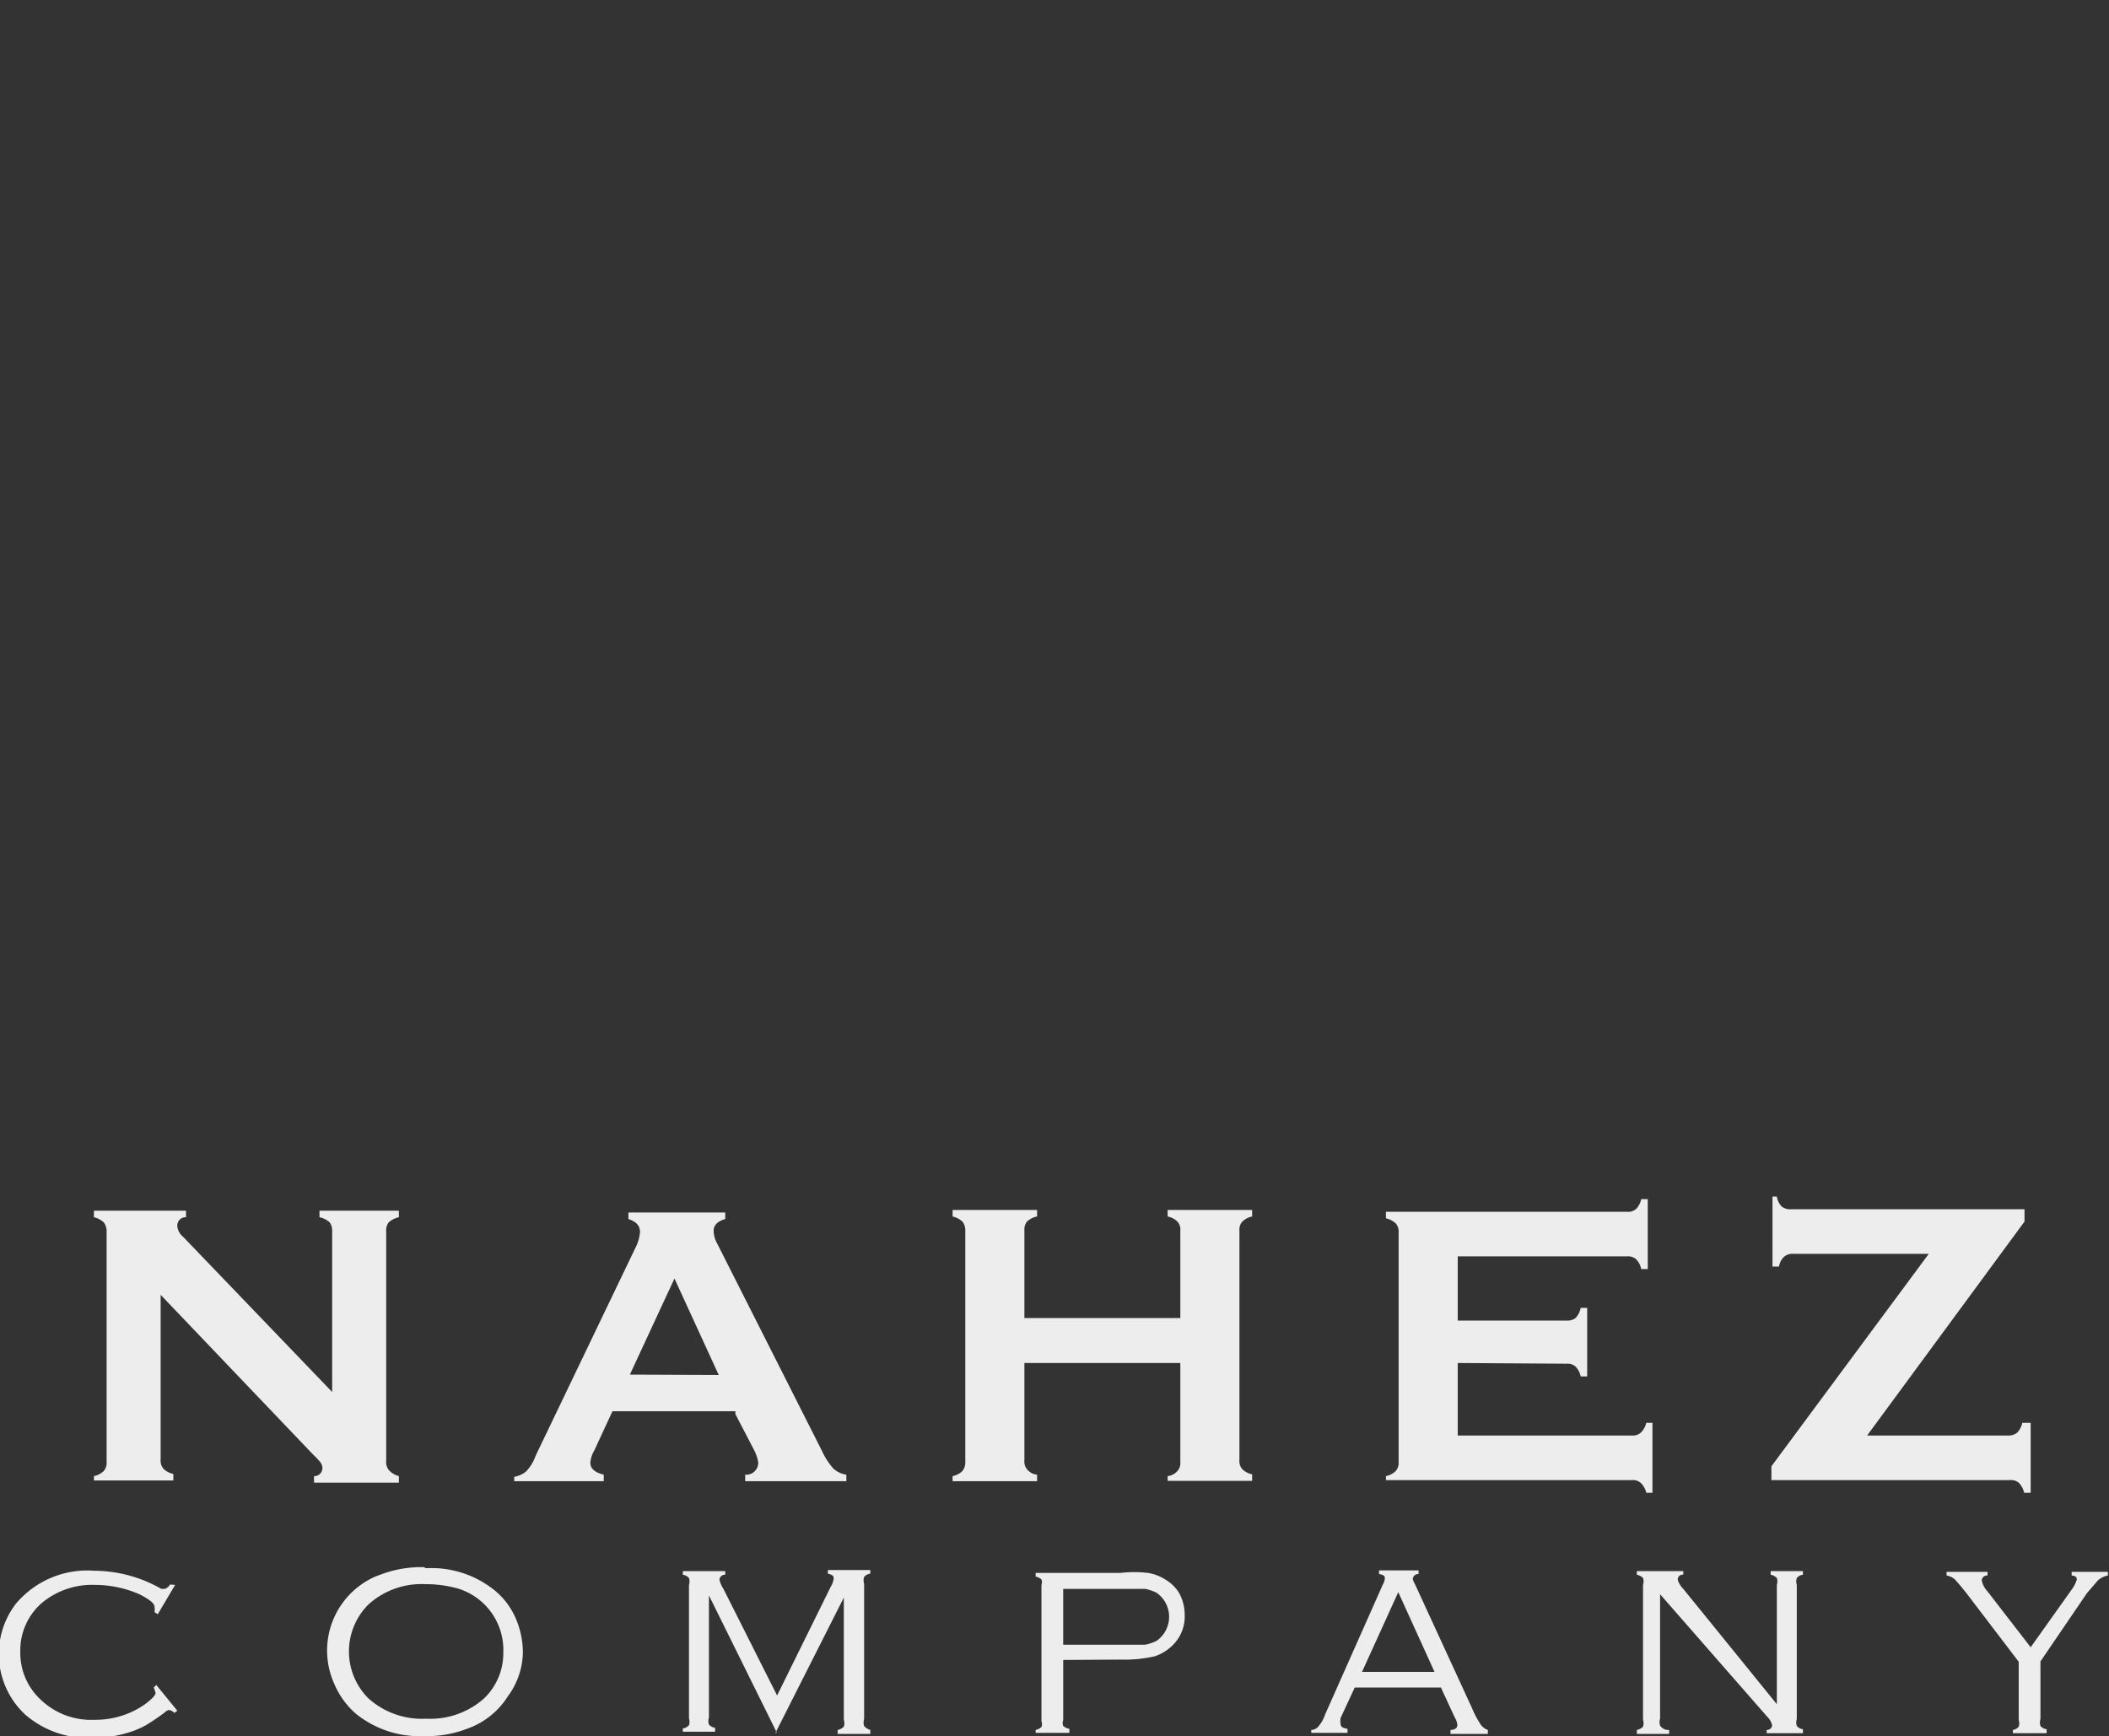 <svg xmlns="http://www.w3.org/2000/svg" viewBox="0 0 58.16 47.88" style=""><rect x="0" y="0" width="58.16" height="47.88" fill="#333333" stroke="none"/><defs><style>.cls-1{fill:#ededed;}.cls-2{fill:none;stroke:#ededed;stroke-miterlimit:10;fill-rule:evenodd;}</style></defs><g id="Layer_2" data-name="Layer 2"><g id="Layer_1-2" data-name="Layer 1"><g id="Layer_2-2" data-name="Layer 2"><g id="Layer_1-2-2" data-name="Layer 1-2"><path class="cls-1 XyufjmUq_0" d="M4.43,35.71v4.54a.35.35,0,0,0,.08.26.54.54,0,0,0,.27.14v.18H2.59v-.12a.54.54,0,0,0,.27-.14.35.35,0,0,0,.08-.26V33.94a.4.4,0,0,0-.08-.23.59.59,0,0,0-.27-.14v-.18H5.13v.18a.23.23,0,0,0-.24.25.43.43,0,0,0,.16.29l4.11,4.28V33.94a.39.39,0,0,0-.07-.23.62.62,0,0,0-.28-.14v-.18H11v.18a.62.62,0,0,0-.28.14.37.37,0,0,0-.07.25v6.32a.36.36,0,0,0,.07.26.57.57,0,0,0,.28.17v.18H8.66v-.18a.22.22,0,0,0,.23-.23c0-.12-.09-.2-.27-.38Zm15.85,3.21H16.89L16.39,40a.8.8,0,0,0-.11.34c0,.16.12.27.37.33v.18H14.18v-.12a.71.71,0,0,0,.33-.15,1.18,1.18,0,0,0,.26-.43l2.75-5.73a1.17,1.17,0,0,0,.13-.44c0-.17-.1-.29-.32-.36v-.18H20v.18c-.21.06-.32.17-.32.32a.75.75,0,0,0,.1.36L22.66,40a2,2,0,0,0,.32.5.67.67,0,0,0,.36.17v.18H20.55v-.18a.33.33,0,0,0,.36-.34A1.17,1.17,0,0,0,20.8,40L20.28,39Zm-.46-1L18.6,35.26l-1.23,2.65Zm12.73-.33h-4.3v2.69a.33.33,0,0,0,.08.25.4.4,0,0,0,.27.14v.18H26.27v-.14a.54.54,0,0,0,.27-.14.38.38,0,0,0,.08-.25V33.94a.38.38,0,0,0-.08-.25.59.59,0,0,0-.27-.14v-.18H28.6v.18a.57.57,0,0,0-.28.14.37.37,0,0,0-.07.25v2.41h4.3V33.94a.33.33,0,0,0-.08-.25.54.54,0,0,0-.27-.14v-.18h2.33v.18a.54.54,0,0,0-.27.14.33.33,0,0,0-.08.25v6.33a.33.33,0,0,0,.08.25.54.54,0,0,0,.27.14v.18H32.2v-.13a.42.42,0,0,0,.27-.14.33.33,0,0,0,.08-.25V37.58Zm7.65,0v2H45a.33.33,0,0,0,.25-.08.56.56,0,0,0,.15-.27h.17v1.93h-.17a.56.56,0,0,0-.15-.27.33.33,0,0,0-.25-.08H38.22v-.11a.54.54,0,0,0,.27-.14.35.35,0,0,0,.08-.26V34a.35.35,0,0,0-.08-.26.59.59,0,0,0-.27-.14v-.18h6.65a.33.33,0,0,0,.25-.08.54.54,0,0,0,.14-.27h.18V35h-.18a.54.54,0,0,0-.14-.27.33.33,0,0,0-.25-.08H40.2v1.77h3a.37.37,0,0,0,.25-.07.57.57,0,0,0,.14-.28h.18v1.89h-.18a.54.54,0,0,0-.14-.27.33.33,0,0,0-.25-.08Zm11.29,2h3.89a.38.38,0,0,0,.25-.08.59.59,0,0,0,.14-.27H56v1.93h-.18a.59.59,0,0,0-.14-.27.33.33,0,0,0-.25-.08H48.85v-.38l4.34-5.86H49.46a.35.35,0,0,0-.26.08.47.47,0,0,0-.14.27h-.18V33H49a.5.5,0,0,0,.14.28.39.39,0,0,0,.26.07h6.43v.34Z"></path><path class="cls-1 XyufjmUq_1" d="M4.83,43.71l-.48.81-.09-.06a.38.38,0,0,0,0-.15c0-.09-.14-.2-.41-.34a3.09,3.09,0,0,0-1.23-.26,2.16,2.16,0,0,0-1.48.51,1.73,1.73,0,0,0-.58,1.33,1.76,1.76,0,0,0,.6,1.36,2,2,0,0,0,1.44.52A2.37,2.37,0,0,0,4,47c.2-.15.29-.25.29-.31a.88.88,0,0,0-.05-.15l.07-.07.58.71-.08.06a.28.28,0,0,0-.15-.08.24.24,0,0,0-.12.07c-.2.15-.37.26-.5.34a2.35,2.35,0,0,1-.43.19,3.28,3.28,0,0,1-1.07.17,2.66,2.66,0,0,1-1.83-.63,2.28,2.28,0,0,1-.28-3.06,2.57,2.57,0,0,1,2.17-.92,3.75,3.75,0,0,1,1.85.5h.08s.08,0,.16-.12Zm6.91-.46a2.78,2.78,0,0,1,1.9.61,2.05,2.05,0,0,1,.61.84,2.42,2.42,0,0,1,.17.88A2.1,2.1,0,0,1,14,46.79a2.17,2.17,0,0,1-1.1.88,3.07,3.07,0,0,1-1.2.21,2.8,2.8,0,0,1-1.89-.62,2.28,2.28,0,0,1-.6-.84,2.23,2.23,0,0,1,1.14-2.94l.16-.06a3.19,3.19,0,0,1,1.18-.2Zm0,.44a2.18,2.18,0,0,0-1.58.56,1.83,1.83,0,0,0,0,2.59h0a2.21,2.21,0,0,0,1.59.56,2.23,2.23,0,0,0,1.6-.56,1.73,1.73,0,0,0,.53-1.27,1.77,1.77,0,0,0-1.22-1.75A3.21,3.21,0,0,0,11.74,43.69Zm9.68,4.09L19.55,44v3.37a.31.31,0,0,0,0,.19.26.26,0,0,0,.17.09v.11h-.89v-.09a.28.28,0,0,0,.17-.09.31.31,0,0,0,0-.19V43.71a.31.31,0,0,0,0-.19.28.28,0,0,0-.17-.09v-.1H20v.1a.15.15,0,0,0-.16.14.8.8,0,0,0,.11.25l1.48,2.94,1.48-3a.58.58,0,0,0,.08-.22c0-.06,0-.1-.16-.14v-.1H24v.1a.26.26,0,0,0-.17.09.31.31,0,0,0,0,.19v3.73a.31.31,0,0,0,0,.19.34.34,0,0,0,.17.11v.11H23.1v-.11a.32.32,0,0,0,.17-.09.31.31,0,0,0,0-.19V44.06L21.38,47.8Zm7.9-2v1.66a.22.22,0,0,0,0,.16.38.38,0,0,0,.17.08v.11h-.93v-.08a.35.35,0,0,0,.16-.08.22.22,0,0,0,0-.16V43.71a.2.2,0,0,0,0-.15.35.35,0,0,0-.16-.08v-.1H30.9a3.22,3.22,0,0,1,.76,0,1.28,1.28,0,0,1,.49.19,1.09,1.09,0,0,1,.37.37,1.24,1.24,0,0,1,.15.6,1.1,1.1,0,0,1-.28.78,1.26,1.26,0,0,1-.55.36,3.75,3.75,0,0,1-.94.09Zm0-.42h2.26a1.21,1.21,0,0,0,.32-.11.81.81,0,0,0,.19-1.13.86.86,0,0,0-.19-.19,1.21,1.21,0,0,0-.32-.11H29.32v1.54Zm10.42,1.18H37.36l-.39.84a.49.49,0,0,0,0,.17c0,.07.06.11.19.13v.11h-1v-.08a.26.26,0,0,0,.2-.1.92.92,0,0,0,.18-.32l1.59-3.58a.49.49,0,0,0,.06-.17c0-.06,0-.1-.16-.13v-.1h1.09v.1a.15.15,0,0,0-.16.14.77.77,0,0,0,.07.16l1.56,3.39a2.64,2.64,0,0,0,.23.44.39.39,0,0,0,.21.17v.11H40v-.11c.13,0,.19-.06.19-.14a.48.48,0,0,0-.07-.2l-.37-.8Zm-.18-.43-1-2.2-1,2.2Zm6.22-2.21v3.5a.31.31,0,0,0,0,.19.27.27,0,0,0,.25.12v.11h-.89v-.11a.32.32,0,0,0,.17-.09.31.31,0,0,0,0-.19V43.71a.31.31,0,0,0,0-.19.32.32,0,0,0-.17-.09v-.1h1.28v.1a.13.13,0,0,0-.15.15.61.61,0,0,0,.15.24L49,47V43.71a.31.31,0,0,0,0-.19.32.32,0,0,0-.17-.09v-.1h.89v.1a.26.26,0,0,0-.17.09.31.31,0,0,0,0,.19v3.7a.31.31,0,0,0,0,.19.26.26,0,0,0,.17.09v.11h-1v-.09a.14.14,0,0,0,.15-.13.49.49,0,0,0-.14-.24l-3-3.43Zm10.49,1.92v1.59a.31.31,0,0,0,0,.19.26.26,0,0,0,.17.09v.11h-.93v-.09a.26.26,0,0,0,.16-.09.31.31,0,0,0,0-.19v-1.6l-1.44-1.89q-.24-.3-.33-.39a.49.49,0,0,0-.22-.1v-.1h1.13v.1a.15.15,0,0,0-.16.13.62.62,0,0,0,.16.31L56,45.43l1.13-1.59a.87.87,0,0,0,.14-.27c0-.06,0-.1-.14-.12v-.1h1v.1a.57.57,0,0,0-.28.14l-.3.35Z"></path><path class="cls-2 XyufjmUq_2" d="M38.32,11.24,36.9,12.71a3.64,3.64,0,0,1-3,1.55h0V12H31.69a3.61,3.61,0,0,1,1.59-3l1.48-1.4h3.56v3.62ZM36.79,9.18H33.87a3.36,3.36,0,0,0-1.66,2.36l1.12-1.07H35.5v2.17l-1.13,1.07a3.38,3.38,0,0,0,2.38-1.62V9.36Z"></path><path class="cls-2 XyufjmUq_3" d="M28.66,14.71l1.55,1.65v3A3.36,3.36,0,0,0,32.57,21L31.51,19.9v-7H33v8.61h0a3.67,3.67,0,0,1-3-1.59l-1.4-1.48V14.71Z"></path><path class="cls-2 XyufjmUq_4" d="M19,18.25l1.42-1.47a3.61,3.61,0,0,1,3-1.54v2.23h2.2a3.61,3.61,0,0,1-1.59,3l-1.48,1.4H19Zm1.53,2.06h2.92A3.42,3.42,0,0,0,25.14,18L24,19H21.85V16.89L23,15.71a3.38,3.38,0,0,0-2.37,1.63v2.73Z"></path><path class="cls-2 XyufjmUq_5" d="M28.69,14.78l-1.56-1.65v-3a3.34,3.34,0,0,0-2.35-1.62l1,1.11v7H24.28V8h0a3.65,3.65,0,0,1,3,1.59l1.4,1.48v3.72Z"></path><path class="cls-2 XyufjmUq_6" d="M20.36,7.71l1.42,1.46a3.61,3.61,0,0,0,3,1.55h0V8.51H27a3.61,3.61,0,0,0-1.59-3L24,4.11h-3.6Zm1.52-2h2.93A3.41,3.41,0,0,1,26.47,8L25.35,7H23.18V9.07l1.07,1.1a3.36,3.36,0,0,1-2.38-1.62V5.71Z"></path><path class="cls-2 XyufjmUq_7" d="M37.16,22l-1.42-1.46a3.69,3.69,0,0,0-3-1.55h0v2.23H30.53a3.61,3.61,0,0,0,1.59,3l1.48,1.4h3.56ZM35.63,24H32.7A3.37,3.37,0,0,1,31,21.71l1.14,1h2.17V20.58l-1.07-1.1a3.38,3.38,0,0,1,2.38,1.62v2.74Z"></path><path class="cls-2 XyufjmUq_8" d="M26.11,3.2,26,5.2a3.66,3.66,0,0,0,1,3.3h0l.16-.15.19-.18,1.25-1.23,1.2,1.26.18.19.15.16h0a3.63,3.63,0,0,0,1.08-3.21v-2L31,3.12,29.92,2,28.77.71h0Zm2.55-.31L28.8,3l1.1,1.16.78.82a3.44,3.44,0,0,1-.57,2.83V6.3L28.63,4.71h0L27.08,6.25l0,1.54a3.35,3.35,0,0,1-.45-2.85l.81-.79L28.53,3Z"></path><path class="cls-2 XyufjmUq_9" d="M26.53,26.54l-.08-2a3.6,3.6,0,0,1,.95-3.26h0l.16.15.18.18L29,22.79l1.19-1.26.18-.19.15-.16h0a3.63,3.63,0,0,1,1.09,3.21v2l-.16.17-1.1,1.16-1.16,1.22h0Zm2.55.31.13-.14,1.1-1.16.78-.82a3.31,3.31,0,0,0-.57-2.82v1.53L29,25h0l-1.52-1.48L27.45,22A3.39,3.39,0,0,0,27,24.83l.81.79,1.13,1.09Z"></path><path class="cls-2 XyufjmUq_10" d="M39.2,13.58l-2-.17a3.65,3.65,0,0,0-3.29.83h0l.14.16.18.19L35.4,15.9,34,17l-.19.17-.17.15h0a3.65,3.65,0,0,0,3.17,1.21l2,.08.17-.16,1.21-1,1.26-1.11h0L39.1,13.6Zm.21,2.56-.15.13-1.2,1-.85.75a3.4,3.4,0,0,1-2.8-.68l1.53.05L37.55,16h0L36.13,14.4l-1.53-.13a3.39,3.39,0,0,1,2.86-.34l.76.84L39.28,16Z"></path><path class="cls-2 XyufjmUq_11" d="M18,11.48l2-.17a3.65,3.65,0,0,1,3.29.83h0l-.15.17L23,12.5l-1.18,1.31L23.13,15l.19.17.17.15h0a3.63,3.63,0,0,1-3.17,1.2l-2,.08-.18-.15-1.2-1.06-1.27-1.1h0ZM17.82,14l.14.12,1.2,1.06L20,16a3.31,3.31,0,0,0,2.79-.68l-1.53.06-1.61-1.41h0L21,12.32l1.53-.13a3.39,3.39,0,0,0-2.86-.34l-.67.86L18,13.9Z"></path></g></g></g></g><style data-made-with="vivus-instant">.XyufjmUq_0{stroke-dasharray:232 234;stroke-dashoffset:233;animation:XyufjmUq_draw_0 15300ms linear 0ms infinite,XyufjmUq_fade 15300ms linear 0ms infinite;}.XyufjmUq_1{stroke-dasharray:192 194;stroke-dashoffset:193;animation:XyufjmUq_draw_1 15300ms linear 0ms infinite,XyufjmUq_fade 15300ms linear 0ms infinite;}.XyufjmUq_2{stroke-dasharray:43 45;stroke-dashoffset:44;animation:XyufjmUq_draw_2 15300ms linear 0ms infinite,XyufjmUq_fade 15300ms linear 0ms infinite;}.XyufjmUq_3{stroke-dasharray:37 39;stroke-dashoffset:38;animation:XyufjmUq_draw_3 15300ms linear 0ms infinite,XyufjmUq_fade 15300ms linear 0ms infinite;}.XyufjmUq_4{stroke-dasharray:42 44;stroke-dashoffset:43;animation:XyufjmUq_draw_4 15300ms linear 0ms infinite,XyufjmUq_fade 15300ms linear 0ms infinite;}.XyufjmUq_5{stroke-dasharray:37 39;stroke-dashoffset:38;animation:XyufjmUq_draw_5 15300ms linear 0ms infinite,XyufjmUq_fade 15300ms linear 0ms infinite;}.XyufjmUq_6{stroke-dasharray:42 44;stroke-dashoffset:43;animation:XyufjmUq_draw_6 15300ms linear 0ms infinite,XyufjmUq_fade 15300ms linear 0ms infinite;}.XyufjmUq_7{stroke-dasharray:42 44;stroke-dashoffset:43;animation:XyufjmUq_draw_7 15300ms linear 0ms infinite,XyufjmUq_fade 15300ms linear 0ms infinite;}.XyufjmUq_8{stroke-dasharray:42 44;stroke-dashoffset:43;animation:XyufjmUq_draw_8 15300ms linear 0ms infinite,XyufjmUq_fade 15300ms linear 0ms infinite;}.XyufjmUq_9{stroke-dasharray:42 44;stroke-dashoffset:43;animation:XyufjmUq_draw_9 15300ms linear 0ms infinite,XyufjmUq_fade 15300ms linear 0ms infinite;}.XyufjmUq_10{stroke-dasharray:42 44;stroke-dashoffset:43;animation:XyufjmUq_draw_10 15300ms linear 0ms infinite,XyufjmUq_fade 15300ms linear 0ms infinite;}.XyufjmUq_11{stroke-dasharray:42 44;stroke-dashoffset:43;animation:XyufjmUq_draw_11 15300ms linear 0ms infinite,XyufjmUq_fade 15300ms linear 0ms infinite;}@keyframes XyufjmUq_draw{100%{stroke-dashoffset:0;}}@keyframes XyufjmUq_fade{0%{stroke-opacity:1;}99.346%{stroke-opacity:1;}100%{stroke-opacity:0;}}@keyframes XyufjmUq_draw_0{0.654%{stroke-dashoffset: 233}66.013%{ stroke-dashoffset: 0;}100%{ stroke-dashoffset: 0;}}@keyframes XyufjmUq_draw_1{3.624%{stroke-dashoffset: 193}68.984%{ stroke-dashoffset: 0;}100%{ stroke-dashoffset: 0;}}@keyframes XyufjmUq_draw_2{6.595%{stroke-dashoffset: 44}71.955%{ stroke-dashoffset: 0;}100%{ stroke-dashoffset: 0;}}@keyframes XyufjmUq_draw_3{9.566%{stroke-dashoffset: 38}74.926%{ stroke-dashoffset: 0;}100%{ stroke-dashoffset: 0;}}@keyframes XyufjmUq_draw_4{12.537%{stroke-dashoffset: 43}77.897%{ stroke-dashoffset: 0;}100%{ stroke-dashoffset: 0;}}@keyframes XyufjmUq_draw_5{15.508%{stroke-dashoffset: 38}80.867%{ stroke-dashoffset: 0;}100%{ stroke-dashoffset: 0;}}@keyframes XyufjmUq_draw_6{18.479%{stroke-dashoffset: 43}83.838%{ stroke-dashoffset: 0;}100%{ stroke-dashoffset: 0;}}@keyframes XyufjmUq_draw_7{21.45%{stroke-dashoffset: 43}86.809%{ stroke-dashoffset: 0;}100%{ stroke-dashoffset: 0;}}@keyframes XyufjmUq_draw_8{24.421%{stroke-dashoffset: 43}89.78%{ stroke-dashoffset: 0;}100%{ stroke-dashoffset: 0;}}@keyframes XyufjmUq_draw_9{27.392%{stroke-dashoffset: 43}92.751%{ stroke-dashoffset: 0;}100%{ stroke-dashoffset: 0;}}@keyframes XyufjmUq_draw_10{30.362%{stroke-dashoffset: 43}95.722%{ stroke-dashoffset: 0;}100%{ stroke-dashoffset: 0;}}@keyframes XyufjmUq_draw_11{33.333%{stroke-dashoffset: 43}98.693%{ stroke-dashoffset: 0;}100%{ stroke-dashoffset: 0;}}</style></svg>